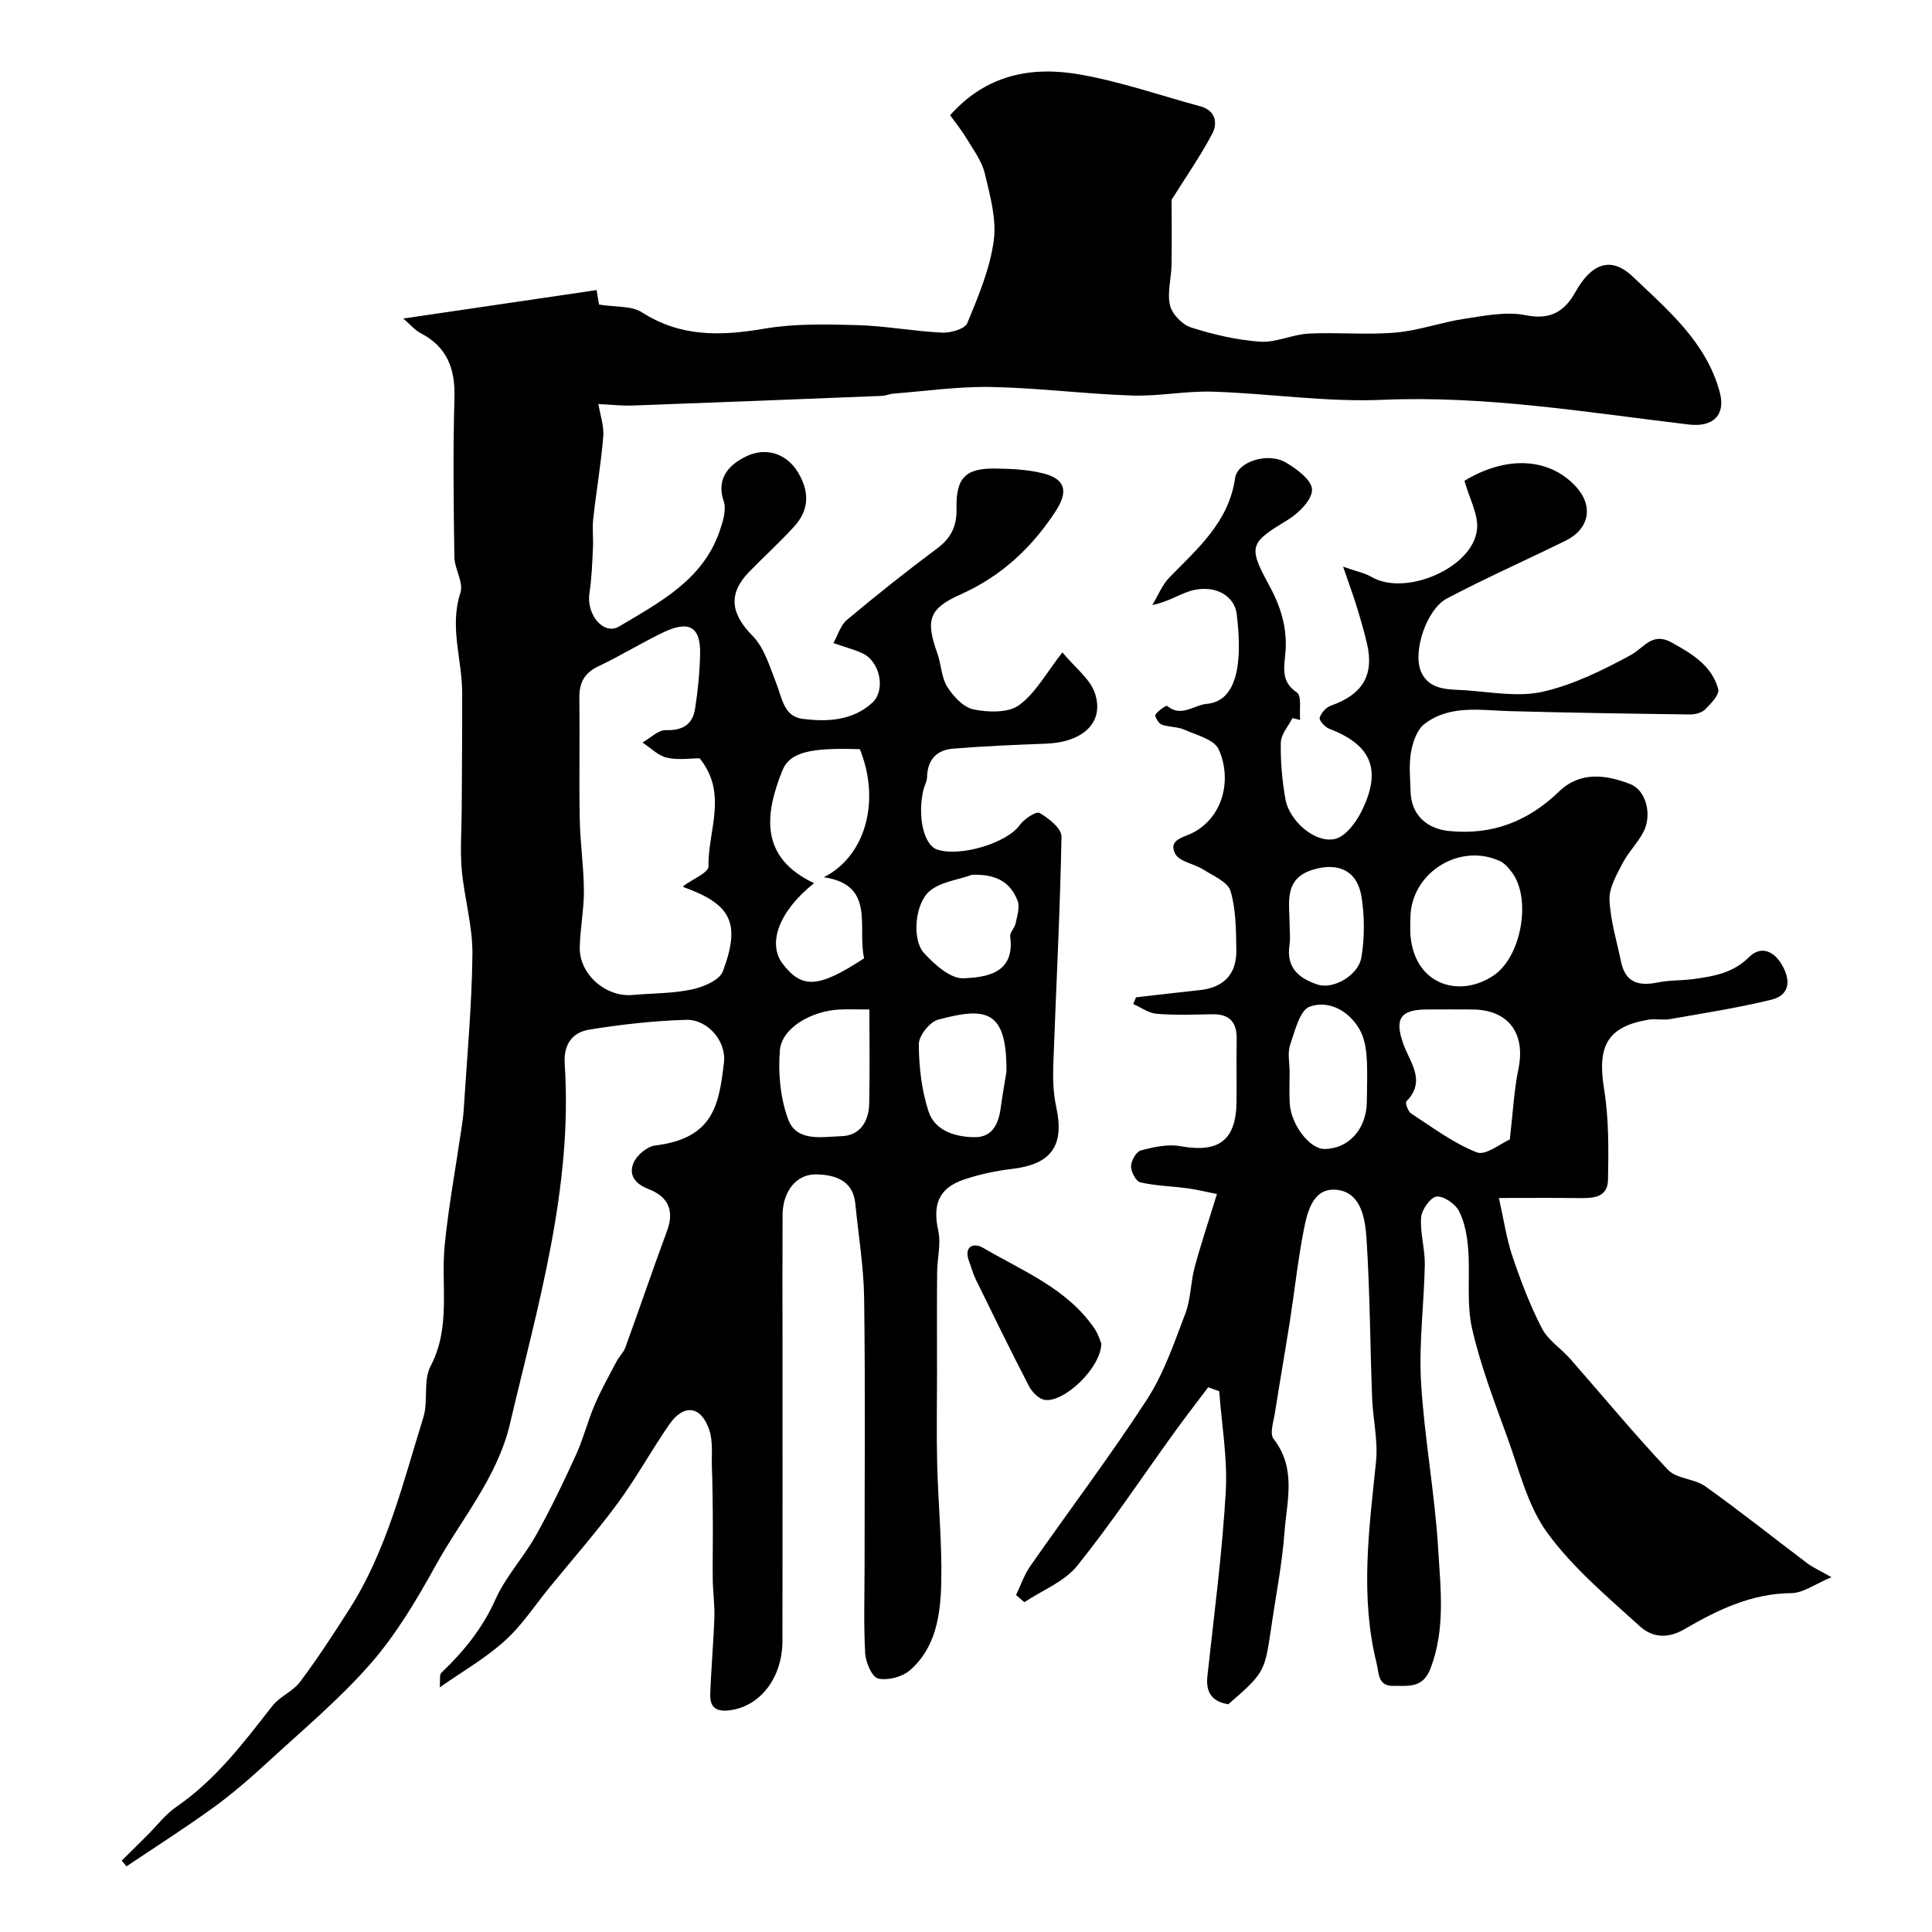 <svg enable-background="new 0 0 400 400" viewBox="0 0 400 400" xmlns="http://www.w3.org/2000/svg"><g fill="#000001"><path d="m91.04 349.35c.14-1.52-.1-2.61.33-3.01 4.64-4.43 8.55-9.23 11.23-15.24 2.1-4.69 5.8-8.65 8.34-13.18 3.02-5.39 5.7-10.99 8.27-16.61 1.54-3.37 2.44-7.02 3.9-10.43 1.32-3.09 2.97-6.03 4.54-9.01.53-1 1.44-1.84 1.82-2.88 2.93-8.06 5.69-16.19 8.66-24.23 1.56-4.22.06-7.07-3.78-8.54-2.83-1.08-4.26-2.91-3.18-5.47.67-1.59 2.82-3.38 4.48-3.59 12.08-1.48 13.23-8.41 14.24-17.25.5-4.39-3.44-8.9-7.83-8.77-6.69.2-13.39.96-20 2.02-3.56.57-5.42 3.02-5.14 7.17 1.68 25.65-5.58 49.97-11.35 74.5-2.59 11.03-10.03 19.63-15.36 29.27-3.92 7.08-8.13 14.2-13.41 20.26-6.44 7.39-14.08 13.76-21.33 20.44-3.62 3.33-7.36 6.58-11.33 9.46-5.85 4.24-11.95 8.11-17.95 12.15-.33-.4-.66-.79-.99-1.19 1.76-1.75 3.53-3.49 5.29-5.24 2.01-2 3.77-4.35 6.07-5.93 8.11-5.58 13.9-13.26 19.84-20.87 1.53-1.96 4.25-2.99 5.73-4.97 3.61-4.82 6.9-9.88 10.14-14.95 7.81-12.21 11.14-26.2 15.38-39.8 1.05-3.37-.07-7.63 1.49-10.6 4.28-8.14 2.1-16.7 2.93-25.05.79-7.96 2.25-15.85 3.41-23.78.19-1.3.41-2.6.5-3.91.68-10.86 1.71-21.72 1.83-32.58.06-5.82-1.69-11.63-2.21-17.48-.36-4.06-.03-8.18-.01-12.27.04-8.13.12-16.25.1-24.38-.02-6.88-2.68-13.63-.36-20.7.69-2.1-1.22-4.92-1.26-7.42-.16-11-.29-22 .02-32.99.17-6.02-1.56-10.52-7.06-13.36-1.09-.56-1.92-1.6-3.54-2.99 13.92-2.05 26.92-3.96 40.03-5.89.39 2.32.57 3.4.51 3 3.41.56 6.72.21 8.91 1.62 8.04 5.16 16.36 4.89 25.3 3.37 6.27-1.07 12.8-.92 19.2-.74 5.89.16 11.75 1.28 17.64 1.56 1.76.08 4.69-.77 5.19-1.98 2.28-5.51 4.67-11.19 5.47-17.02.62-4.51-.76-9.41-1.86-14-.62-2.58-2.4-4.91-3.8-7.26-.98-1.64-2.21-3.14-3.37-4.75 7.51-8.47 16.93-10.18 26.86-8.44 8.45 1.48 16.66 4.34 24.97 6.6 3.16.86 3.59 3.48 2.45 5.65-2.48 4.71-5.56 9.1-8.42 13.68 0 4.15.06 8.85-.02 13.55-.05 2.8-.93 5.73-.31 8.33.44 1.82 2.55 3.99 4.36 4.57 4.63 1.47 9.48 2.61 14.3 2.94 3.28.23 6.66-1.5 10.03-1.67 5.98-.3 12.03.3 17.98-.21 4.81-.41 9.49-2.14 14.28-2.86 4.2-.63 8.66-1.55 12.69-.74 5.2 1.04 8.05-.79 10.34-4.88 3.2-5.71 7.24-7.47 11.8-3.13 7.23 6.88 15.26 13.58 18.04 23.96 1.26 4.71-1.37 7.29-6.44 6.68-21.07-2.51-42-6.03-63.43-5.11-11.65.5-23.38-1.32-35.09-1.69-5.58-.18-11.2.99-16.78.8-9.71-.33-19.4-1.58-29.11-1.77-6.72-.13-13.47.85-20.2 1.37-.81.06-1.6.44-2.4.47-17.2.69-34.4 1.38-51.61 2-2.36.08-4.74-.2-7.11-.31.36 2.24 1.19 4.52 1.01 6.71-.47 5.7-1.45 11.37-2.08 17.06-.22 2.02.05 4.1-.06 6.14-.16 3.09-.25 6.2-.72 9.24-.69 4.39 2.9 8.84 6.17 6.89 8.33-4.98 17.32-9.6 20.79-19.75.67-1.96 1.44-4.41.83-6.19-1.73-5.12 1.67-7.89 4.9-9.37 3.64-1.67 7.89-.74 10.41 3.3 2.41 3.86 2.51 7.75-.61 11.21-3.01 3.34-6.37 6.35-9.5 9.58-4.39 4.55-3.65 8.69.76 13.15 2.47 2.5 3.58 6.44 4.94 9.88 1.19 3.01 1.54 6.83 5.43 7.33 5.08.65 10.32.4 14.4-3.3 2.91-2.64 1.63-8.58-1.97-10.26-1.6-.75-3.34-1.19-6.04-2.13.92-1.63 1.47-3.69 2.82-4.82 6.08-5.09 12.29-10.03 18.65-14.77 2.91-2.17 4.1-4.65 4.02-8.24-.14-6.41 1.86-8.41 8.13-8.3 3.26.05 6.6.2 9.74.98 4.62 1.14 5.38 3.67 2.65 7.85-4.93 7.55-11.24 13.46-19.62 17.2-6.66 2.97-7.34 5.31-4.87 12.24.81 2.27.82 4.96 2.05 6.92 1.25 1.98 3.37 4.26 5.45 4.68 3.03.61 7.18.75 9.41-.88 3.43-2.5 5.64-6.68 8.98-10.93 2.55 3.11 5.8 5.5 6.78 8.59 1.89 5.99-2.59 10.02-10.18 10.31-6.42.24-12.85.51-19.25 1.03-3.36.27-5.3 2.29-5.37 5.88-.02.93-.58 1.85-.79 2.79-1.23 5.47.15 11.31 2.86 12.21 4.87 1.63 14.54-1.42 17.08-5.02.91-1.28 3.43-2.95 4.13-2.55 1.9 1.09 4.58 3.22 4.55 4.9-.29 15.71-1.13 31.41-1.69 47.11-.11 2.95-.03 5.99.6 8.86 1.74 8.01-.98 11.87-9.14 12.83-3.37.4-6.77 1.12-9.99 2.21-5.24 1.78-6.48 5.22-5.29 10.61.6 2.72-.22 5.73-.24 8.61-.06 7.03-.02 14.06-.02 21.09 0 6.2-.12 12.4.03 18.59.21 8.27 1.05 16.55.84 24.8-.17 6.51-1.13 13.26-6.49 17.9-1.59 1.38-4.57 2.15-6.57 1.7-1.26-.28-2.57-3.31-2.68-5.18-.34-6.01-.13-12.05-.13-18.08 0-18.5.16-37-.09-55.5-.09-6.54-1.19-13.07-1.83-19.6-.48-4.86-4.33-5.92-7.98-6.02-4.3-.12-7.06 3.6-7.08 8.45-.04 8.83-.01 17.67-.01 26.5 0 20.53.02 41.06-.01 61.59-.01 7.65-4.53 13.44-10.6 14.37-3.01.46-4.45-.41-4.35-3.31.18-5.27.67-10.53.85-15.81.09-2.63-.29-5.27-.33-7.9-.05-3.42.03-6.85.02-10.27 0-2.61-.03-5.22-.07-7.82-.02-1.6-.05-3.2-.12-4.8-.12-2.71.28-5.6-.55-8.08-1.7-5.05-5.29-5.47-8.31-1.11-3.7 5.36-6.84 11.11-10.7 16.34-4.43 6-9.37 11.62-14.1 17.41-3.01 3.68-5.65 7.78-9.14 10.93-3.93 3.6-8.62 6.27-13.56 9.72zm53.81-192.35c-1.86 0-4.43.41-6.79-.13-1.82-.42-3.37-2.05-5.04-3.14 1.62-.91 3.26-2.61 4.84-2.56 3.43.1 5.51-1.13 6.03-4.35.6-3.71.96-7.49 1.06-11.26.15-5.8-2.25-7.23-7.72-4.59-4.52 2.19-8.82 4.84-13.36 6.99-2.95 1.4-3.96 3.45-3.92 6.57.11 8.35-.08 16.7.08 25.05.09 4.93.83 9.85.86 14.78.03 3.92-.78 7.85-.86 11.78-.11 5.57 5.39 10.36 10.95 9.86 4.08-.37 8.25-.29 12.23-1.14 2.38-.5 5.76-1.91 6.45-3.75 3.75-10.02 1.71-13.89-8.12-17.44-.06-.02-.06-.22-.06-.23 1.85-1.38 5.24-2.77 5.21-4.08-.17-7.36 4.1-15.04-1.84-22.36zm34.06 41.41c-1.48-6.41 2.48-15.17-8.35-16.79 8.67-4.36 11.79-15.83 7.46-26.51-10.11-.33-14.48.55-16.03 4.4-3.72 9.22-4.67 18.05 6.56 23.34-7.31 5.81-9.71 12.5-6.49 16.71 4 5.22 7.41 5.02 16.85-1.15zm1.09 10.59c-2.56 0-4.38-.07-6.19.01-5.83.28-11.95 3.82-12.34 8.42-.4 4.73.08 9.92 1.72 14.34 1.76 4.72 7.07 3.59 11.05 3.46 3.87-.12 5.64-3.11 5.72-6.75.14-6.31.04-12.63.04-19.48zm28.38 12.85c.07-12.74-4.14-13.44-14.16-10.74-1.73.47-4 3.33-3.99 5.08.02 4.65.57 9.49 2.01 13.9 1.33 4.07 5.57 5.33 9.58 5.35 3.57.03 4.9-2.68 5.34-5.9.35-2.58.81-5.13 1.22-7.69zm-7.13-40.73c-2.97 1.07-6.52 1.45-8.77 3.36-3.1 2.63-3.69 10.1-1.19 12.82 2.17 2.37 5.47 5.35 8.16 5.24 4.71-.19 10.73-.97 9.7-8.64-.11-.83.92-1.74 1.11-2.68.31-1.55.93-3.37.43-4.7-1.56-4.14-4.81-5.57-9.44-5.4z"/><path d="m254.31 352.85c-3.32-.54-4.71-2.39-4.33-5.82 1.38-12.71 3.06-25.41 3.8-38.16.4-6.89-.85-13.89-1.35-20.83-.76-.27-1.52-.55-2.29-.82-2.32 3.09-4.7 6.14-6.96 9.28-6.69 9.25-13.01 18.8-20.16 27.68-2.66 3.31-7.24 5.07-10.94 7.54-.57-.5-1.15-.99-1.72-1.49.97-2.01 1.69-4.19 2.95-5.99 8.03-11.51 16.51-22.72 24.15-34.48 3.5-5.39 5.63-11.73 7.95-17.8 1.14-2.99 1.08-6.41 1.92-9.55 1.3-4.83 2.9-9.59 4.63-15.2-1.94-.38-4.03-.9-6.14-1.19-3.24-.44-6.55-.5-9.71-1.22-.91-.21-1.95-2.18-1.94-3.33.01-1.14 1.07-3.02 2.02-3.28 2.63-.7 5.56-1.36 8.17-.89 7.95 1.44 11.55-1.16 11.65-9.16.05-4.33-.05-8.67.03-13 .07-3.52-1.5-5.22-5.06-5.15-3.83.07-7.68.22-11.49-.09-1.66-.13-3.24-1.32-4.86-2.02.19-.46.37-.93.56-1.39 4.36-.5 8.71-1.03 13.07-1.48 5.05-.51 7.79-3.24 7.71-8.35-.07-4.09-.06-8.33-1.2-12.18-.56-1.88-3.56-3.13-5.61-4.44-1.92-1.22-5.03-1.64-5.86-3.3-1.49-2.96 1.8-3.32 3.77-4.38 6.51-3.49 7.91-11.47 5.22-17.25-.95-2.03-4.58-2.93-7.12-4.05-1.44-.63-3.21-.49-4.69-1.05-.64-.24-1.47-1.78-1.27-2.05.59-.82 2.23-1.98 2.43-1.81 2.87 2.46 5.58-.2 8.19-.42 5.7-.48 7.66-7.07 6.21-18.64-.44-3.53-4.07-5.93-8.76-4.95-2.7.56-5.13 2.43-8.7 3.12 1.16-1.92 2.02-4.15 3.55-5.72 5.84-6 12.26-11.42 13.59-20.57.5-3.42 6.73-5.33 10.35-3.29 2.32 1.31 5.51 3.69 5.57 5.67.06 2.08-2.75 4.9-5 6.27-7.79 4.74-8.34 5.37-3.97 13.38 2.44 4.47 3.87 8.84 3.48 13.98-.22 2.87-1.14 6.08 2.36 8.39 1.03.68.49 3.73.67 5.69-.53-.13-1.06-.26-1.59-.39-.85 1.68-2.37 3.35-2.41 5.05-.09 3.91.28 7.88.95 11.74.79 4.48 6.13 9.18 10.25 8.24 2.22-.5 4.41-3.48 5.57-5.85 4.19-8.52 1.95-13.65-6.73-16.96-.88-.34-2.15-1.72-2-2.27.28-1.01 1.34-2.18 2.34-2.53 6.53-2.29 8.99-6.32 7.46-12.85-.6-2.53-1.33-5.04-2.09-7.53-.7-2.29-1.54-4.55-2.85-8.38 2.9 1.02 4.53 1.32 5.87 2.11 6.92 4.1 20.91-1.78 21.84-9.74.37-3.12-1.59-6.5-2.59-10.16 8.43-5.11 17.28-4.95 22.96 1.08 3.8 4.03 3 8.85-2.03 11.33-8.18 4.03-16.54 7.72-24.59 11.98-4.18 2.21-7.13 11.02-5.32 15.15 1.76 4.01 5.92 3.59 9.4 3.85 5.3.39 10.87 1.42 15.88.27 6.32-1.46 12.4-4.46 18.15-7.59 2.77-1.51 4.41-4.81 8.4-2.61 4.22 2.33 8.36 4.77 9.69 9.69.3 1.1-1.51 3-2.7 4.18-.71.71-2.1 1.06-3.18 1.05-12.45-.16-24.89-.35-37.33-.69-6.07-.17-12.36-1.36-17.61 2.66-1.55 1.19-2.43 3.76-2.79 5.85-.46 2.66-.16 5.48-.08 8.22.15 4.74 3.31 7.64 8.04 8.1 8.93.87 16.29-2.01 22.71-8.2 4.33-4.18 9.68-3.5 14.73-1.52 3.28 1.28 4.57 6.32 2.73 9.9-1.19 2.3-3.15 4.2-4.33 6.5-1.23 2.38-2.8 5.06-2.7 7.54.18 4.33 1.52 8.61 2.41 12.91.91 4.34 3.75 5.01 7.63 4.21 2.41-.5 4.94-.36 7.39-.7 4.17-.58 8.15-1.23 11.47-4.55 2.41-2.41 5.16-1.32 6.88 1.74 1.8 3.21 1.48 6.17-2.24 7.08-6.93 1.7-14.01 2.79-21.04 4.03-1.46.26-3.03-.13-4.49.12-8.48 1.46-10.58 5.45-9.13 14.37 1 6.16.93 12.54.81 18.8-.08 3.84-3.36 3.8-6.32 3.76-5-.07-9.99-.02-16.27-.02 1 4.42 1.56 8.39 2.82 12.12 1.71 5.07 3.63 10.12 6.08 14.86 1.27 2.46 3.95 4.15 5.86 6.32 6.74 7.67 13.24 15.57 20.25 22.98 1.78 1.88 5.48 1.81 7.73 3.42 7.19 5.13 14.09 10.64 21.15 15.96 1.12.84 2.45 1.42 4.97 2.85-3.34 1.38-5.83 3.28-8.34 3.3-8.25.07-15.32 3.51-22.06 7.44-3.78 2.2-6.88 1.61-9.35-.64-6.7-6.09-13.81-12.05-19.08-19.28-4.08-5.59-5.81-12.95-8.24-19.65-2.71-7.46-5.59-14.94-7.34-22.65-1.19-5.23-.39-10.89-.8-16.33-.2-2.71-.69-5.58-1.89-7.95-.76-1.51-3.16-3.18-4.65-3.04-1.26.12-3.09 2.7-3.21 4.31-.25 3.22.81 6.52.76 9.77-.14 8.1-1.25 16.24-.78 24.29.68 11.6 2.87 23.12 3.56 34.72.49 8.14 1.5 16.43-1.57 24.54-1.59 4.2-4.5 3.62-7.59 3.68-3.41.07-3.06-2.52-3.61-4.73-3.45-13.91-1.54-27.77-.11-41.69.45-4.35-.65-8.85-.81-13.28-.41-10.93-.45-21.87-1.15-32.78-.26-4.07-1.04-9.46-5.86-10.19-5.14-.77-6.38 4.35-7.15 8.33-1.22 6.24-1.89 12.58-2.87 18.86-.98 6.27-2.09 12.52-3.06 18.79-.29 1.87-1.17 4.45-.31 5.55 4.81 6.12 2.73 12.92 2.25 19.43-.51 6.83-1.89 13.59-2.85 20.39-1.26 8.41-1.42 8.73-8.77 15.12zm58.28-116.94c.65-5.56.86-10.11 1.77-14.52 1.55-7.43-2.02-12.33-9.5-12.39-3.16-.02-6.32-.02-9.48 0-5.45.03-6.68 1.93-4.86 7.08 1.36 3.87 4.85 7.68.65 11.96-.27.28.34 2.07.97 2.48 4.43 2.88 8.76 6.16 13.61 8.06 1.84.73 4.97-1.86 6.84-2.67zm-20.58-45.76c0 1.17-.08 2.34.01 3.5.87 10.38 10.28 13.08 17.3 8.25 5.66-3.9 7.79-15.79 3.73-21.26-.68-.92-1.52-1.91-2.52-2.37-8.51-3.89-18.53 2.58-18.52 11.88zm-25.01 31.72c0 2.17-.09 4.33.02 6.49.22 4.43 4.11 9.53 7.17 9.52 5.02 0 8.75-4.13 8.8-9.8.03-3.16.18-6.34-.06-9.49-.14-1.9-.56-3.96-1.51-5.57-2.27-3.86-6.39-5.97-10.25-4.61-2.07.73-3.09 5.09-4.08 7.99-.55 1.65-.09 3.64-.09 5.47zm0-30.6c0 1.49.19 3.01-.03 4.46-.71 4.72 2.11 6.93 5.92 8.14 3.2 1.01 8.38-1.97 8.98-5.68.66-4.03.66-8.33.04-12.38-.83-5.48-4.7-7.32-9.92-5.8-6.24 1.83-5.03 6.75-4.99 11.26z"/><path d="m228.02 278.18c-.1 5.07-7.74 12.27-11.72 11.65-1.23-.19-2.64-1.63-3.27-2.86-3.79-7.31-7.4-14.71-11.02-22.11-.57-1.16-.89-2.43-1.35-3.64-1.23-3.24.93-4.01 2.91-2.85 8.23 4.82 17.42 8.42 23.08 16.76.77 1.17 1.16 2.58 1.37 3.05z"/></g></svg>